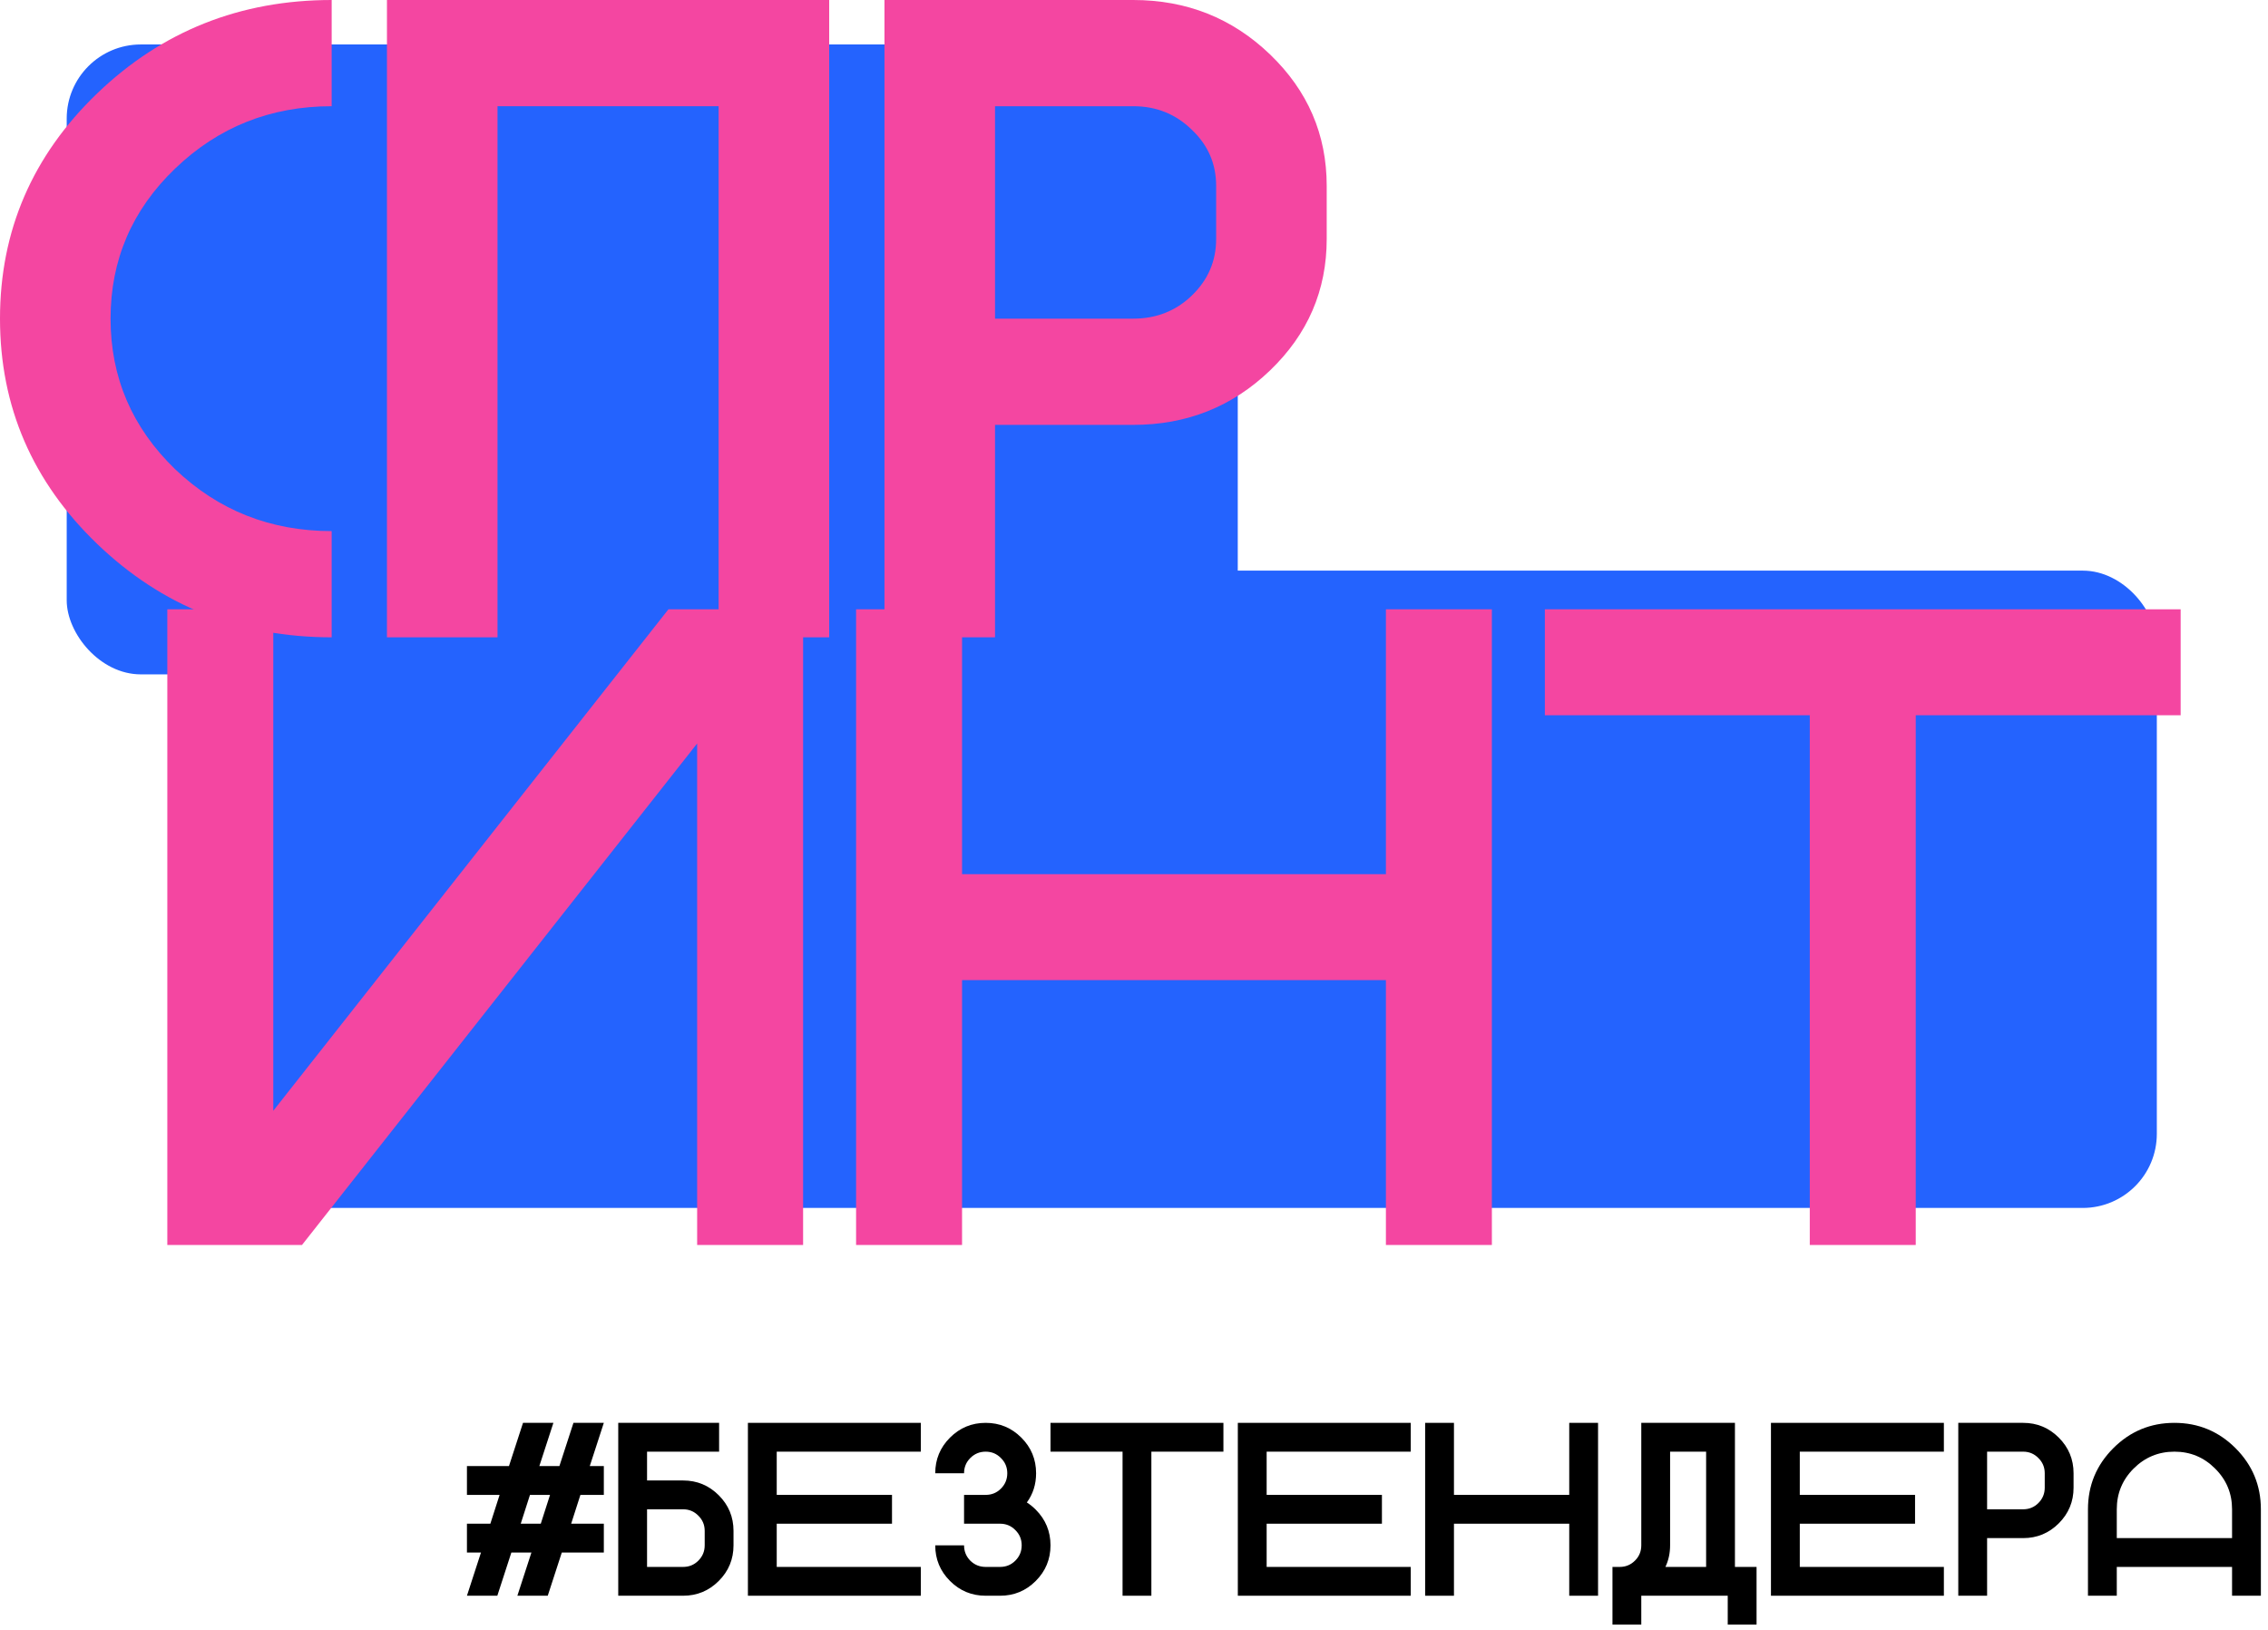 <?xml version="1.0" encoding="UTF-8"?> <svg xmlns="http://www.w3.org/2000/svg" width="306" height="220" viewBox="0 0 306 220" fill="none"><rect x="9" y="6" width="158" height="85" rx="10" fill="#2463FE"></rect><rect x="29" y="77" width="262" height="86" rx="10" fill="#2463FE"></rect><path d="M44.75 71.667V86C32.402 86 21.857 81.799 13.114 73.399C4.371 64.998 0 54.865 0 43C0 31.135 4.371 21.002 13.114 12.601C21.857 4.2 32.402 0 44.75 0V14.333C36.504 14.333 29.46 17.14 23.618 22.754C17.817 28.328 14.917 35.077 14.917 43C14.917 50.923 17.817 57.692 23.618 63.306C29.46 68.88 36.504 71.667 44.75 71.667Z" fill="#F446A1"></path><path d="M111.875 86H96.958V14.333H67.125V86H52.208V0H111.875V86Z" fill="#F446A1"></path><path d="M152.896 0C160.106 0 166.259 2.449 171.355 7.346C176.452 12.243 179 18.156 179 25.083V32.25C179 39.178 176.452 45.09 171.355 49.987C166.259 54.885 160.106 57.333 152.896 57.333H134.25V86H119.333V0H152.896ZM164.083 25.083C164.083 22.097 162.985 19.569 160.789 17.499C158.635 15.388 156.003 14.333 152.896 14.333H134.25V43H152.896C156.003 43 158.635 41.965 160.789 39.894C162.985 37.784 164.083 35.236 164.083 32.25V25.083Z" fill="#F446A1"></path><path d="M281.71 203.665C281.71 200.446 282.849 197.697 285.128 195.418C287.407 193.139 290.156 192 293.374 192C296.593 192 299.342 193.139 301.621 195.418C303.9 197.697 305.039 200.446 305.039 203.665V215.329H301.151V211.441H285.598V215.329H281.71V203.665ZM301.151 207.553V203.665C301.151 201.515 300.389 199.685 298.867 198.172C297.354 196.65 295.524 195.888 293.374 195.888C291.225 195.888 289.389 196.65 287.866 198.172C286.354 199.685 285.598 201.515 285.598 203.665V207.553H301.151Z" fill="black"></path><path d="M272.961 192C274.841 192 276.444 192.664 277.773 193.993C279.101 195.321 279.766 196.925 279.766 198.804V200.748C279.766 202.628 279.101 204.232 277.773 205.56C276.444 206.888 274.841 207.553 272.961 207.553H268.101V215.329H264.213V192H272.961ZM275.877 198.804C275.877 197.994 275.591 197.308 275.019 196.747C274.457 196.174 273.771 195.888 272.961 195.888H268.101V203.665H272.961C273.771 203.665 274.457 203.384 275.019 202.822C275.591 202.25 275.877 201.558 275.877 200.748V198.804Z" fill="black"></path><path d="M262.269 192V195.888H242.828V201.72H258.38V205.609H242.828V211.441H262.269V215.329H238.939V192H262.269Z" fill="black"></path><path d="M234.079 211.441H236.996V219.217H233.107V215.329H221.443V219.217H217.555V211.441H218.543C219.342 211.441 220.028 211.155 220.6 210.582C221.162 210.021 221.443 209.335 221.443 208.525V192H234.079V211.441ZM230.191 211.441V195.888H225.331V208.525C225.331 209.583 225.12 210.555 224.699 211.441H230.191Z" fill="black"></path><path d="M196.169 205.609V215.329H192.281V192H196.169V201.72H211.722V192H215.61V215.329H211.722V205.609H196.169Z" fill="black"></path><path d="M190.338 192V195.888H170.897V201.72H186.45V205.609H170.897V211.441H190.338V215.329H167.009V192H190.338Z" fill="black"></path><path d="M165.064 192V195.888H155.344V215.329H151.456V195.888H141.735V192H165.064Z" fill="black"></path><path d="M132.987 215.329C131.108 215.329 129.504 214.665 128.175 213.336C126.847 212.008 126.183 210.404 126.183 208.525H130.071C130.071 209.335 130.352 210.026 130.913 210.598C131.486 211.16 132.177 211.441 132.987 211.441H134.931C135.741 211.441 136.427 211.16 136.989 210.598C137.561 210.026 137.847 209.335 137.847 208.525C137.847 207.715 137.561 207.029 136.989 206.467C136.427 205.895 135.741 205.609 134.931 205.609H130.071V201.72H132.987C133.797 201.72 134.483 201.44 135.044 200.878C135.617 200.306 135.903 199.614 135.903 198.804C135.903 197.994 135.617 197.308 135.044 196.747C134.483 196.174 133.797 195.888 132.987 195.888C132.177 195.888 131.486 196.174 130.913 196.747C130.352 197.308 130.071 197.994 130.071 198.804H126.183C126.183 196.925 126.847 195.321 128.175 193.993C129.504 192.664 131.108 192 132.987 192C134.866 192 136.47 192.664 137.799 193.993C139.127 195.321 139.791 196.925 139.791 198.804C139.791 200.295 139.375 201.607 138.544 202.741C138.965 203.011 139.365 203.335 139.743 203.713C141.071 205.042 141.735 206.645 141.735 208.525C141.735 210.404 141.071 212.008 139.743 213.336C138.414 214.665 136.81 215.329 134.931 215.329H132.987Z" fill="black"></path><path d="M124.238 192V195.888H104.797V201.72H120.35V205.609H104.797V211.441H124.238V215.329H100.909V192H124.238Z" fill="black"></path><path d="M92.162 211.441C92.972 211.441 93.657 211.16 94.219 210.598C94.791 210.026 95.078 209.335 95.078 208.525V206.581C95.078 205.771 94.791 205.085 94.219 204.523C93.657 203.951 92.972 203.665 92.162 203.665H87.301V211.441H92.162ZM98.966 208.525C98.966 210.404 98.302 212.008 96.973 213.336C95.645 214.665 94.041 215.329 92.162 215.329H83.413V192H97.022V195.888H87.301V199.776H92.162C94.041 199.776 95.645 200.441 96.973 201.769C98.302 203.098 98.966 204.701 98.966 206.581V208.525Z" fill="black"></path><path d="M78.31 201.72L77.062 205.609H81.469V209.497H75.799L73.903 215.329H69.804L71.7 209.497H68.994L67.099 215.329H63L64.895 209.497H63V205.609H66.159L67.407 201.72H63V197.832H68.67L70.566 192H74.665L72.769 197.832H75.475L77.37 192H81.469L79.573 197.832H81.469V201.72H78.31ZM72.963 205.609L74.211 201.72H71.505L70.258 205.609H72.963Z" fill="black"></path><path d="M108.355 82.219V168H94.059V100.328L40.743 168H22.574V82.219H36.871V149.891L90.186 82.219H108.355ZM129.801 132.258V168H115.504V82.219H129.801V117.961H186.988V82.219H201.285V168H186.988V132.258H129.801ZM294.215 82.219V96.516H258.473V168H244.176V96.516H208.434V82.219H294.215Z" fill="#F446A1"></path></svg> 
